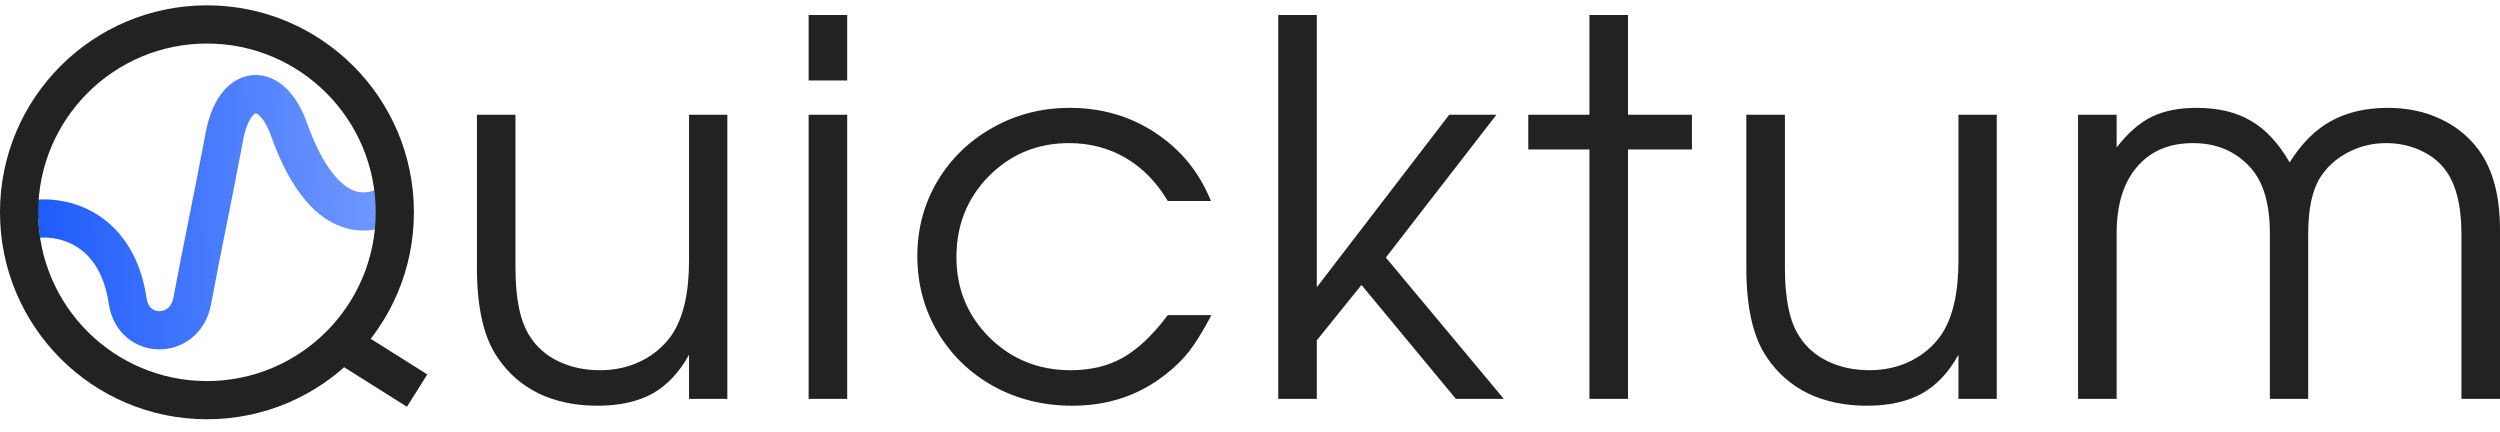 <svg width="110" height="19" viewBox="0 0 110 19" fill="none"
  xmlns="http://www.w3.org/2000/svg">
  <path
    d="M1.68 9.624C2.888 9.519 5.147 10.097 5.62 13.249C5.877 14.963 8.136 14.957 8.457 13.249C8.93 10.727 9.402 8.52 9.875 5.999C10.318 3.635 11.94 3.522 12.712 5.684C14.288 10.097 16.337 9.309 16.81 9.151"
    stroke="url(#paint0_linear_74_643)" stroke-width="1.681" />
  <path
    d="M32.003 5.047C32.003 5.047 32.003 9.215 32.003 17.55C32.003 17.55 31.441 17.55 30.317 17.55C30.317 17.55 30.317 16.903 30.317 15.608C29.893 16.382 29.357 16.951 28.71 17.316C28.062 17.673 27.255 17.852 26.287 17.852C25.32 17.852 24.46 17.673 23.708 17.316C22.964 16.951 22.361 16.427 21.9 15.742C21.29 14.864 20.985 13.546 20.985 11.79V5.047C20.985 5.047 21.55 5.047 22.681 5.047C22.681 5.047 22.681 7.295 22.681 11.79C22.681 13.159 22.893 14.164 23.318 14.804C23.615 15.273 24.032 15.638 24.568 15.898C25.111 16.159 25.722 16.289 26.399 16.289C27.061 16.289 27.664 16.155 28.207 15.887C28.758 15.619 29.208 15.236 29.558 14.737C30.064 13.985 30.317 12.895 30.317 11.466V5.047H32.003Z"
    fill="#222222" />
  <path
    d="M35.58 17.55C35.58 17.55 35.58 13.383 35.58 5.047C35.58 5.047 36.146 5.047 37.277 5.047C37.277 5.047 37.277 9.215 37.277 17.55C37.277 17.55 36.712 17.55 35.58 17.55ZM35.58 3.54C35.58 3.54 35.58 2.58 35.58 0.66C35.58 0.66 36.146 0.66 37.277 0.66C37.277 0.66 37.277 1.62 37.277 3.54C37.277 3.54 36.712 3.54 35.58 3.54Z"
    fill="#222222" />
  <path
    d="M51.382 13.866C51.382 13.866 52.022 13.866 53.302 13.866C52.945 14.544 52.617 15.076 52.32 15.463C52.022 15.842 51.665 16.188 51.248 16.501C50.102 17.401 48.744 17.852 47.173 17.852C45.908 17.852 44.754 17.565 43.712 16.992C42.67 16.412 41.852 15.619 41.257 14.614C40.661 13.602 40.363 12.486 40.363 11.265C40.363 10.067 40.657 8.969 41.245 7.972C41.841 6.975 42.652 6.189 43.679 5.616C44.706 5.036 45.834 4.746 47.062 4.746C48.476 4.746 49.737 5.114 50.846 5.851C51.962 6.588 52.774 7.585 53.28 8.843H51.382C50.898 8.024 50.284 7.395 49.54 6.956C48.796 6.517 47.962 6.297 47.039 6.297C45.648 6.297 44.472 6.781 43.511 7.749C42.559 8.716 42.083 9.903 42.083 11.31C42.083 12.702 42.566 13.881 43.534 14.849C44.509 15.809 45.7 16.289 47.106 16.289C47.999 16.289 48.77 16.103 49.417 15.731C50.072 15.359 50.727 14.737 51.382 13.866Z"
    fill="#222222" />
  <path
    d="M56.243 17.55C56.243 17.55 56.243 11.92 56.243 0.66C56.243 0.66 56.809 0.66 57.94 0.66C57.94 0.66 57.94 4.653 57.94 12.638C57.94 12.638 59.882 10.108 63.767 5.047C63.767 5.047 64.46 5.047 65.844 5.047C65.844 5.047 64.221 7.142 60.977 11.332C60.977 11.332 62.707 13.405 66.168 17.55C66.168 17.55 65.464 17.55 64.058 17.55C64.058 17.55 62.673 15.88 59.905 12.538C59.905 12.538 59.25 13.349 57.94 14.972C57.94 14.972 57.94 15.831 57.94 17.55C57.94 17.55 57.374 17.55 56.243 17.55Z"
    fill="#222222" />
  <path
    d="M69.935 17.55C69.935 17.55 69.935 13.892 69.935 6.576C69.935 6.576 69.038 6.576 67.244 6.576C67.244 6.576 67.244 6.067 67.244 5.047C67.244 5.047 68.141 5.047 69.935 5.047C69.935 5.047 69.935 3.585 69.935 0.66C69.935 0.66 70.5 0.66 71.632 0.66C71.632 0.66 71.632 2.122 71.632 5.047C71.632 5.047 72.569 5.047 74.445 5.047C74.445 5.047 74.445 5.557 74.445 6.576C74.445 6.576 73.507 6.576 71.632 6.576C71.632 6.576 71.632 10.234 71.632 17.55C71.632 17.55 71.066 17.55 69.935 17.55Z"
    fill="#222222" />
  <path
    d="M87.857 5.047C87.857 5.047 87.857 9.215 87.857 17.55C87.857 17.55 87.296 17.55 86.172 17.55C86.172 17.55 86.172 16.903 86.172 15.608C85.747 16.382 85.212 16.951 84.564 17.316C83.917 17.673 83.109 17.852 82.142 17.852C81.174 17.852 80.314 17.673 79.563 17.316C78.819 16.951 78.216 16.427 77.754 15.742C77.144 14.864 76.839 13.546 76.839 11.79V5.047C76.839 5.047 77.404 5.047 78.536 5.047C78.536 5.047 78.536 7.295 78.536 11.79C78.536 13.159 78.748 14.164 79.172 14.804C79.47 15.273 79.886 15.638 80.422 15.898C80.966 16.159 81.576 16.289 82.253 16.289C82.916 16.289 83.518 16.155 84.062 15.887C84.612 15.619 85.063 15.236 85.412 14.737C85.919 13.985 86.172 12.895 86.172 11.466V5.047H87.857Z"
    fill="#222222" />
  <path
    d="M91.435 17.55C91.435 17.55 91.435 13.383 91.435 5.047C91.435 5.047 92 5.047 93.132 5.047C93.132 5.047 93.132 5.527 93.132 6.487C93.623 5.855 94.133 5.408 94.661 5.147C95.197 4.88 95.859 4.746 96.648 4.746C97.601 4.746 98.397 4.935 99.037 5.315C99.685 5.687 100.254 6.297 100.745 7.146C101.266 6.312 101.873 5.706 102.565 5.326C103.264 4.939 104.098 4.746 105.066 4.746C105.914 4.746 106.681 4.906 107.365 5.226C108.057 5.546 108.623 6.003 109.062 6.599C109.687 7.447 110 8.619 110 10.115V17.55H108.303V10.305C108.303 9.018 108.054 8.057 107.555 7.425C107.28 7.075 106.915 6.8 106.461 6.599C106.007 6.398 105.516 6.297 104.987 6.297C104.385 6.297 103.823 6.435 103.302 6.71C102.788 6.978 102.383 7.347 102.085 7.816C101.735 8.374 101.56 9.204 101.56 10.305V17.55H99.874V10.261C99.874 8.973 99.592 8.013 99.026 7.38C98.379 6.658 97.534 6.297 96.492 6.297C95.442 6.297 94.62 6.647 94.025 7.347C93.429 8.046 93.132 9.018 93.132 10.261V17.55C93.132 17.55 92.566 17.55 91.435 17.55Z"
    fill="#222222" />
  <circle cx="9.106" cy="9.341" r="8.266" stroke="#222222" stroke-width="1.681" />
  <path d="M14.57 14.805L18.353 17.186" stroke="#222222" stroke-width="1.681" />
  <defs>
    <linearGradient id="paint0_linear_74_643" x1="1.68" y1="11.075" x2="17.755"
      y2="10.445" gradientUnits="userSpaceOnUse">
      <stop stop-color="#1E5CFB" />
      <stop offset="1" stop-color="#759CFF" />
    </linearGradient>
  </defs>
</svg>